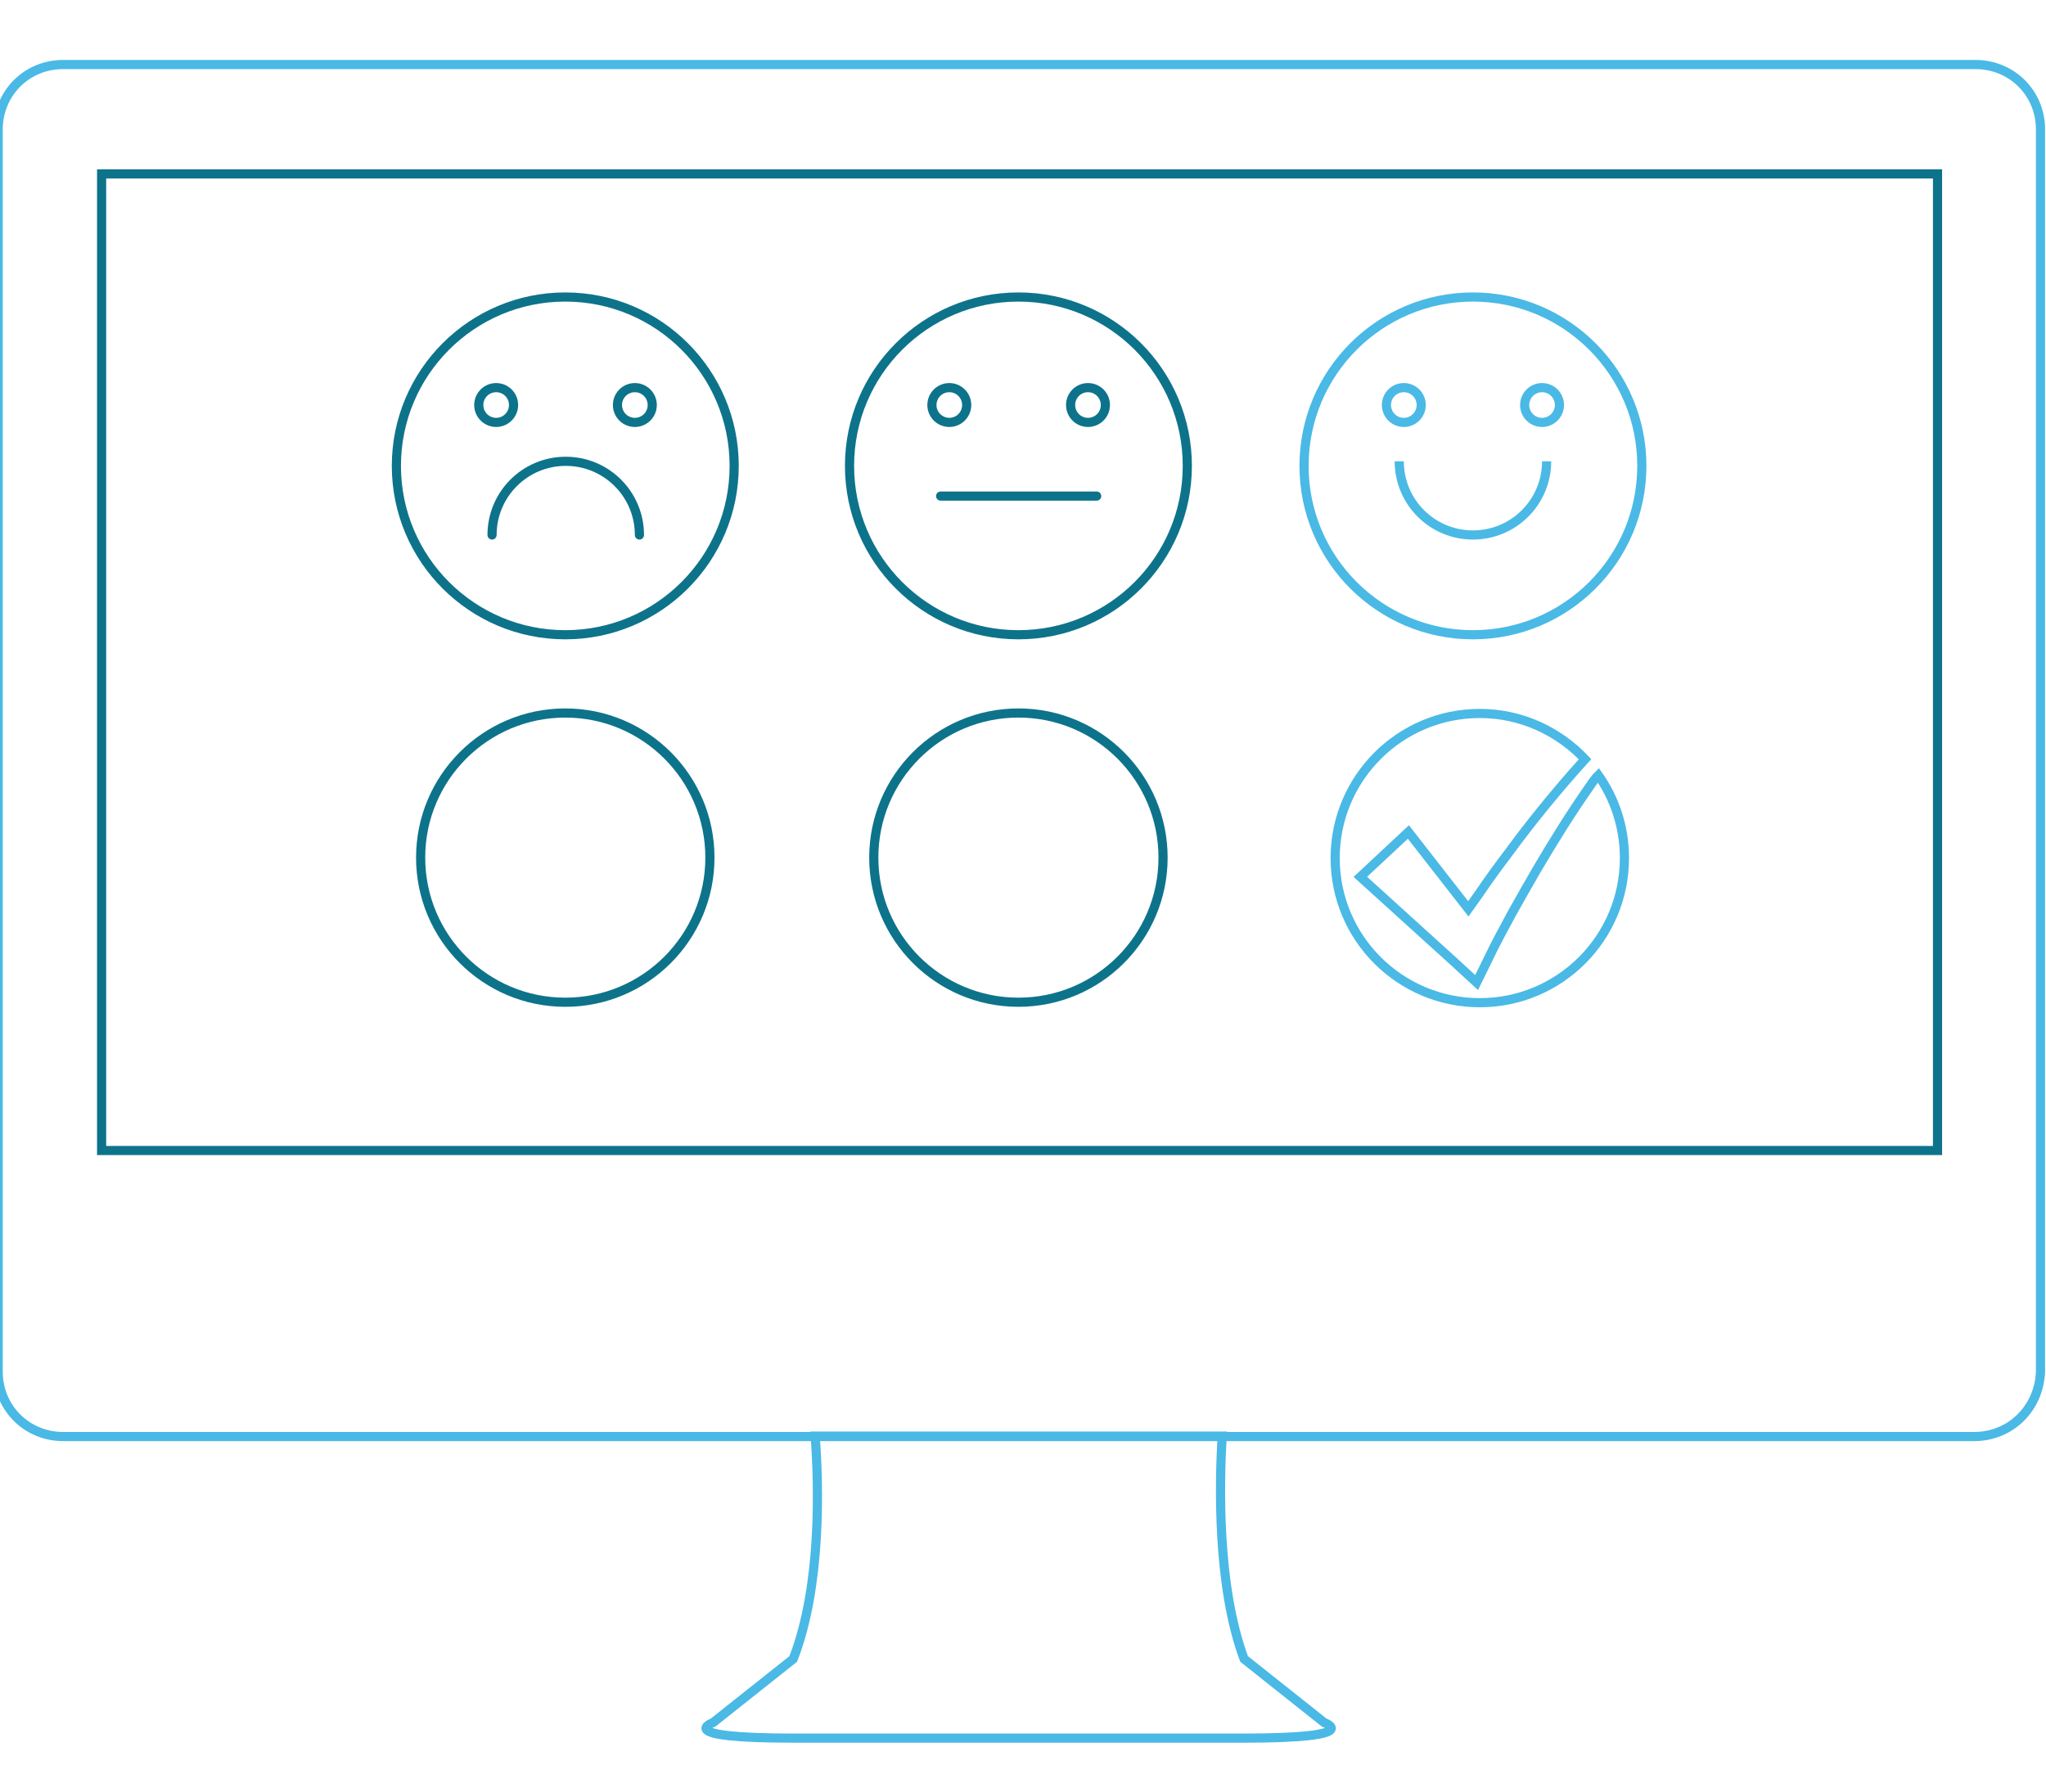 <?xml version="1.0" encoding="utf-8"?>
<!-- Generator: Adobe Illustrator 22.1.0, SVG Export Plug-In . SVG Version: 6.00 Build 0)  -->
<svg version="1.1" id="Layer_1" xmlns="http://www.w3.org/2000/svg" xmlns:xlink="http://www.w3.org/1999/xlink" x="0px" y="0px"
	 viewBox="0 0 447 391.6" style="enable-background:new 0 0 447 391.6;" xml:space="preserve">
<style type="text/css">
	.st0{fill:none;stroke:#4AB9E5;stroke-width:2;stroke-miterlimit:10;}
	.st1{fill:none;stroke:#0D738B;stroke-width:2;stroke-linecap:round;stroke-miterlimit:10;}
</style>
<title>get the document signed</title>
<g>
	<g>
		<path class="st0" d="M431.3,313.9H13.8c-7.9,0-14.2-6.2-14.2-14.2V28.3c0-7.9,6.2-14.2,14.2-14.2h417.8c7.9,0,14.2,6.2,14.2,14.2
			v271.4C445.5,307.7,439.3,313.9,431.3,313.9z"/>
		<rect x="22.2" y="38" class="st1" width="401.1" height="213.4"/>
		<path class="st0" d="M289.3,376.4l-17.5-13.9c-5.9-15.9-5.4-37.9-4.8-48.7h-88.9c0.8,10.8,1.4,32.8-4.8,48.7l-17.5,13.9
			c0,0-9.3,3.4,17.5,3.4c15.6,0,32,0,42.7,0c7.9,0,13,0,13,0c10.8,0,27.2,0,42.7,0C298.6,379.8,289.3,376.4,289.3,376.4z"/>
	</g>
</g>
<g>
	<g>
		<circle class="st1" cx="123.5" cy="101.8" r="36.9"/>
		<circle class="st1" cx="108.4" cy="88.5" r="3.8"/>
		<circle class="st1" cx="138.7" cy="88.5" r="3.8"/>
		<path class="st1" d="M107.5,116.9c0-8.9,7.2-16.1,16.1-16.1s16.1,7.2,16.1,16.1"/>
	</g>
	<g>
		<circle class="st0" cx="321.8" cy="101.8" r="36.9"/>
		<circle class="st0" cx="306.7" cy="88.5" r="3.8"/>
		<circle class="st0" cx="336.9" cy="88.5" r="3.8"/>
		<path class="st0" d="M337.9,100.8c0,8.9-7.2,16.1-16.1,16.1s-16.1-7.2-16.1-16.1"/>
	</g>
	<g>
		<circle class="st1" cx="222.5" cy="101.8" r="36.9"/>
		<circle class="st1" cx="207.4" cy="88.5" r="3.8"/>
		<circle class="st1" cx="237.7" cy="88.5" r="3.8"/>
		<line class="st1" x1="205.5" y1="108.4" x2="239.6" y2="108.4"/>
	</g>
	<path class="st0" d="M347.4,171.7c-4.2,6-8,12.1-11.7,18.4c-1.8,3.1-3.6,6.3-5.4,9.5c-1.7,3.2-3.5,6.4-5,9.6l-2.7,5.5l-5-4.6
		l-20.4-18.5l10.5-9.8l13.1,16.8c0.8-1.1,1.6-2.3,2.4-3.4c2.1-3.1,4.3-6.1,6.5-9c4.4-6,9.1-11.8,14-17.4c0.9-1,1.8-2,2.6-2.9
		c-5.8-6.1-13.9-10-23-10c-17.5,0-31.6,14.2-31.6,31.6c0,17.5,14.2,31.6,31.6,31.6c17.5,0,31.6-14.2,31.6-31.6
		c0-6.7-2.1-13-5.7-18.1C348.5,170.1,348,170.8,347.4,171.7z"/>
	<circle class="st1" cx="222.5" cy="187.4" r="31.6"/>
	<circle class="st1" cx="123.5" cy="187.4" r="31.6"/>
</g>
</svg>
